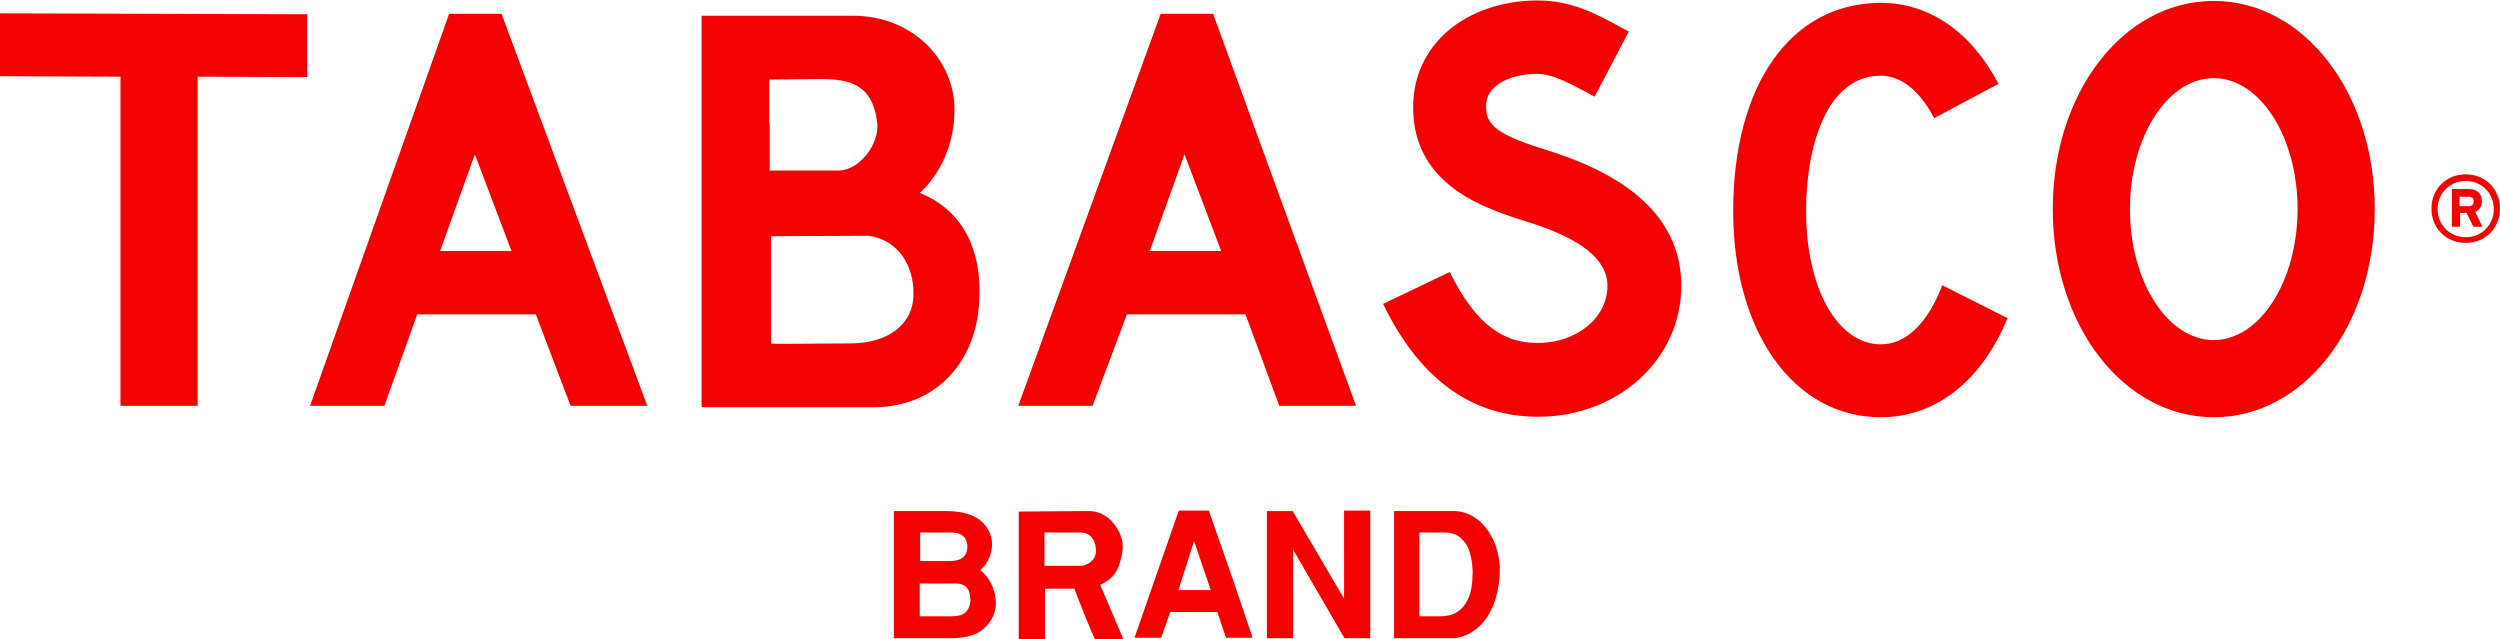 <?xml version="1.0" encoding="utf-8"?>
<!-- Generator: Adobe Illustrator 25.2.0, SVG Export Plug-In . SVG Version: 6.00 Build 0)  -->
<svg version="1.1" id="Layer_1" xmlns="http://www.w3.org/2000/svg" xmlns:xlink="http://www.w3.org/1999/xlink" x="0px" y="0px"
	 viewBox="0 0 524.9 134.2" style="enable-background:new 0 0 524.9 134.2;" xml:space="preserve">
<style type="text/css">
	.st0{clip-path:url(#SVGID_2_);fill:#F40000;}
</style>
<g>
	<defs>
		<rect id="SVGID_1_" width="524.9" height="134.2"/>
	</defs>
	<clipPath id="SVGID_2_">
		<use xlink:href="#SVGID_1_"  style="overflow:visible;"/>
	</clipPath>
	<path class="st0" d="M521.1,42.2c0-1.7-1.2-2.5-2.7-2.5h-3.6v7.9h1.7v-2.9h1.4l1.4,2.9h1.9l-1.5-3.1
		C520.4,44.2,521.1,43.6,521.1,42.2 M518.3,43.3h-1.9v-2h1.9c0.7,0,1.1,0.3,1.1,1C519.4,42.9,519,43.3,518.3,43.3 M517.7,36.6
		c-4.1,0-7.2,3.1-7.2,7.2c0,4.1,3.1,7.2,7.2,7.2c4.1,0,7.2-3.1,7.2-7.2C524.9,39.7,521.8,36.6,517.7,36.6 M517.7,49.8
		c-3.4,0-5.9-2.6-5.9-5.9c0-3.4,2.6-5.9,5.9-5.9c3.4,0,5.9,2.6,5.9,5.9C523.6,47.2,521.1,49.8,517.7,49.8 M282.2,107.2h5.5V134h-5.4
		l-10.8-18.6V134H266v-26.7h5.4l10.8,18.4V107.2z M205.8,119.7c1.9-1.6,2.5-3.9,2.5-5.5V114c-0.1-1.6-1.1-6.7-9.6-6.7h-11V134h12.1
		c1.7,0,4.7-0.3,6.5-1.8c2.4-2,2.8-4.3,2.8-5.6C209,123.3,207.4,120.9,205.8,119.7 M193.2,111.8h6.5c1.6,0,2.9,0.5,3.3,2.1
		c0.1,0.3,0.1,0.6,0.1,0.9c0,2.1-1.4,3-3.7,3h-6.2V111.8z M203.7,126.5c-0.4,2.8-2.6,2.9-4.1,2.9h-6.5v-6.9h7.5c1,0,3.1,0.2,3.1,3.2
		C203.8,125.9,203.8,126.2,203.7,126.5 M253.8,107.2h-6.3l-9.3,26.7h5.6l1.9-5.4h9.9l1.8,5.4h5.6l-4-11.8L253.8,107.2z M247.4,124
		l3.3-10.4l2.9,8.5l0.6,1.8H247.4z M313.6,113.5c-2.3-4.9-5.8-6.2-8.5-6.2h-12.4V134h12.1c2.8,0,5.8-1.8,7.6-4.7
		c1.2-1.9,2.5-5.2,2.5-9.9l0-0.8C314.6,116.2,314.1,114.5,313.6,113.5 M308.2,125.8c-1.2,2.6-3.2,3.6-5.8,3.6h-4.4v-17.6h5
		c2,0,3.4,0.4,4.8,2.4c0.7,1.1,1.1,2.6,1.3,4.3c0,0.5,0.1,1,0.1,1.5C309.2,122.3,308.9,124.5,308.2,125.8 M235.4,117.1
		c0.6-2.3,0.4-3.9-0.7-5.9c-1.4-2.4-3.3-3.8-6-3.9l-14.8,0.1l0,8.3l0,18.5l5.5,0v-10.6h6.2c-0.1,0,3.8,9.8,4.3,10.6l6,0.1l-4.9-11.5
		C233.9,121.4,234.8,119.8,235.4,117.1 M226.9,118.8h-7.6v-3.7v-3.3l7.5,0c2.5,0,3.3,2.1,3.3,3.8
		C230.2,117.6,228.2,118.8,226.9,118.8 M268.6,85.2h16.1l-30-82.3h-11l-29.9,82.3h15.6l7.2-19.2h24.9L268.6,85.2z M241.4,52.7
		l7.3-20.3l7.7,20.3H241.4z M353,60c0,15.4-13.2,27.5-30.1,27.5c-14,0-24.9-8-32.5-23.7l14-6.7c6.4,13.2,13.2,14.9,18.5,14.9
		c8.2,0,14.6-5.3,14.6-12c0-5.5-5.5-9.9-16.7-13.4c-9-2.8-24.1-7.6-24.1-24.1c0-5.7,2.1-10.9,6.1-14.9c4.8-4.8,12.1-7.5,20-7.5h0.1
		c7,0,12.2,2.8,17.2,5.5c0.6,0.3,1.2,0.7,1.9,1l-7.2,13.7c-0.7-0.4-1.3-0.7-2-1.1c-4.4-2.3-7-3.6-10-3.7h-0.1c-3.8,0-7.2,1.1-9.1,3
		c-1.1,1.1-1.6,2.3-1.6,3.9c0,4.1,2.7,6,13.3,9.3C343.7,37.5,353,47,353,60 M464.8,0.2c-19,0-33.8,19.2-33.8,43.7
		s14.9,43.7,33.8,43.7c19,0,33.8-19.2,33.8-43.7S483.7,0.2,464.8,0.2 M464.8,71.4c-9.7,0-17.6-12.3-17.6-27.5
		c0-15.2,7.9-27.5,17.6-27.5c9.7,0,17.6,12.3,17.6,27.5C482.4,59,474.5,71.4,464.8,71.4 M407.8,59.9l13.7,6.9
		c-5.4,13.1-15,20.8-26.6,20.8c-18.2,0-31-17.8-31-43.3c0-26.6,12.2-43.7,31-43.7c10.1,0,18.9,6,24.7,17l-13.5,7.2
		c-2.1-4-5.8-8.9-11.2-8.9c-11.6,0-15.7,15.3-15.7,28.4c0,16.2,6.6,28,15.7,28C400.2,72.3,404.8,67.8,407.8,59.9 M94.3,2.9
		L65.1,85.2h15.6L87.6,66h24.9l7.3,19.2h16.1L105.3,2.9H94.3z M92.4,52.7l7.3-20.3l7.7,20.3H92.4z M0,2.8L64.5,3v13.2l-23-0.1v69.1
		H25.3V16.1L0,16V2.8z M205.5,64.5c0.9-9.4-1.7-19.7-12.4-24c0,0,7.3-5.9,7.3-17.5c0-10.3-8.6-19.7-21.4-19.7h-31.7v22.6v37.7v21.9
		h36.4C196.2,85.4,204.5,76.4,205.5,64.5 M161.5,25.9v-9.2l10.7-0.1c6,0,11.1,0.9,12,9.4c0.4,4.3-3.8,9.8-8.1,9.8h-14.5V25.9z
		 M178.6,72.1c-6.4,0-16.9,0.2-16.7,0v-8.6V49.6l20.5-0.1c6.4,0.9,9.4,6.5,9.4,12C191.9,68.2,186.3,72.1,178.6,72.1"/>
</g>
</svg>

